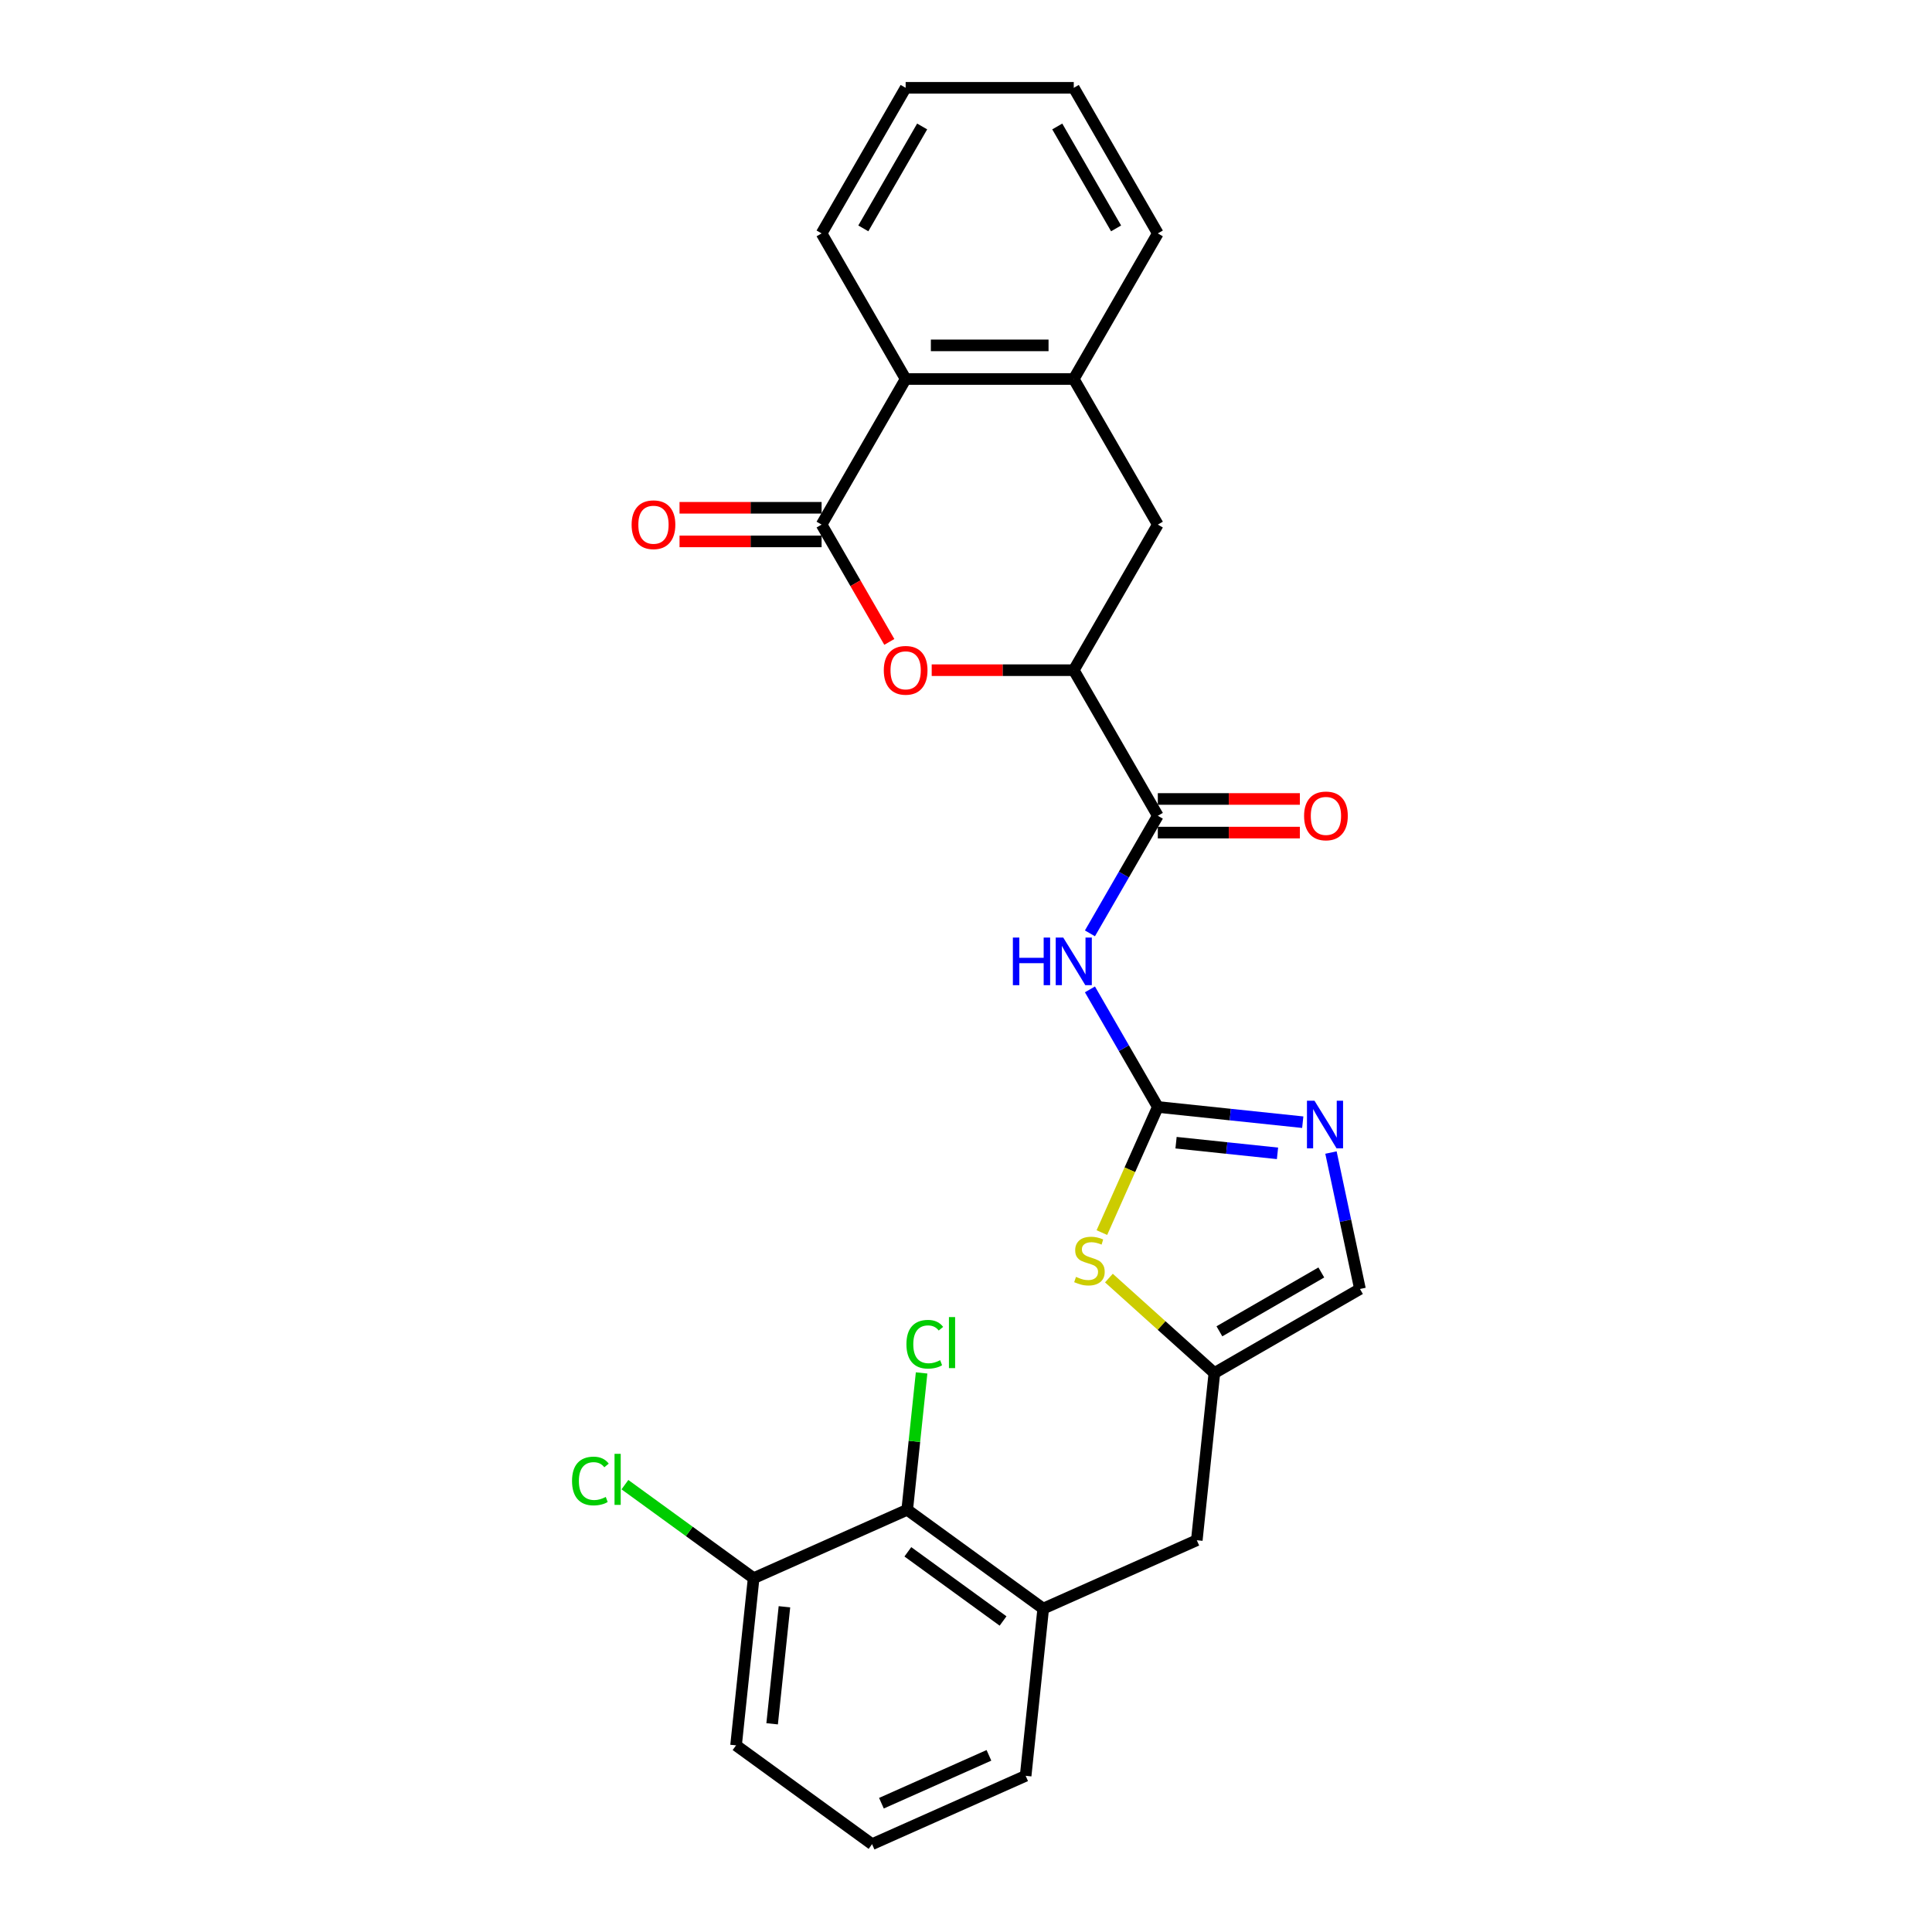 <?xml version='1.0' encoding='iso-8859-1'?>
<svg version='1.1' baseProfile='full'
              xmlns='http://www.w3.org/2000/svg'
                      xmlns:rdkit='http://www.rdkit.org/xml'
                      xmlns:xlink='http://www.w3.org/1999/xlink'
                  xml:space='preserve'
width='1000px' height='1000px' viewBox='0 0 1000 1000'>
<!-- END OF HEADER -->
<rect style='opacity:1.0;fill:#FFFFFF;stroke:none' width='1000' height='1000' x='0' y='0'> </rect>
<path class='bond-1' d='M 599.286,572.962 L 581.717,542.532' style='fill:none;fill-rule:evenodd;stroke:#000000;stroke-width:6px;stroke-linecap:butt;stroke-linejoin:miter;stroke-opacity:1' />
<path class='bond-1' d='M 581.717,542.532 L 564.148,512.101' style='fill:none;fill-rule:evenodd;stroke:#0000FF;stroke-width:6px;stroke-linecap:butt;stroke-linejoin:miter;stroke-opacity:1' />
<path class='bond-4' d='M 599.286,572.962 L 636.795,576.905' style='fill:none;fill-rule:evenodd;stroke:#000000;stroke-width:6px;stroke-linecap:butt;stroke-linejoin:miter;stroke-opacity:1' />
<path class='bond-4' d='M 636.795,576.905 L 674.305,580.847' style='fill:none;fill-rule:evenodd;stroke:#0000FF;stroke-width:6px;stroke-linecap:butt;stroke-linejoin:miter;stroke-opacity:1' />
<path class='bond-4' d='M 608.72,591.453 L 634.976,594.213' style='fill:none;fill-rule:evenodd;stroke:#000000;stroke-width:6px;stroke-linecap:butt;stroke-linejoin:miter;stroke-opacity:1' />
<path class='bond-4' d='M 634.976,594.213 L 661.233,596.972' style='fill:none;fill-rule:evenodd;stroke:#0000FF;stroke-width:6px;stroke-linecap:butt;stroke-linejoin:miter;stroke-opacity:1' />
<path class='bond-5' d='M 599.286,572.962 L 584.809,605.478' style='fill:none;fill-rule:evenodd;stroke:#000000;stroke-width:6px;stroke-linecap:butt;stroke-linejoin:miter;stroke-opacity:1' />
<path class='bond-5' d='M 584.809,605.478 L 570.332,637.994' style='fill:none;fill-rule:evenodd;stroke:#CCCC00;stroke-width:6px;stroke-linecap:butt;stroke-linejoin:miter;stroke-opacity:1' />
<path class='bond-0' d='M 425.254,271.529 L 442.783,301.89' style='fill:none;fill-rule:evenodd;stroke:#000000;stroke-width:6px;stroke-linecap:butt;stroke-linejoin:miter;stroke-opacity:1' />
<path class='bond-0' d='M 442.783,301.89 L 460.312,332.252' style='fill:none;fill-rule:evenodd;stroke:#FF0000;stroke-width:6px;stroke-linecap:butt;stroke-linejoin:miter;stroke-opacity:1' />
<path class='bond-15' d='M 425.254,262.828 L 388.489,262.828' style='fill:none;fill-rule:evenodd;stroke:#000000;stroke-width:6px;stroke-linecap:butt;stroke-linejoin:miter;stroke-opacity:1' />
<path class='bond-15' d='M 388.489,262.828 L 351.725,262.828' style='fill:none;fill-rule:evenodd;stroke:#FF0000;stroke-width:6px;stroke-linecap:butt;stroke-linejoin:miter;stroke-opacity:1' />
<path class='bond-15' d='M 425.254,280.231 L 388.489,280.231' style='fill:none;fill-rule:evenodd;stroke:#000000;stroke-width:6px;stroke-linecap:butt;stroke-linejoin:miter;stroke-opacity:1' />
<path class='bond-15' d='M 388.489,280.231 L 351.725,280.231' style='fill:none;fill-rule:evenodd;stroke:#FF0000;stroke-width:6px;stroke-linecap:butt;stroke-linejoin:miter;stroke-opacity:1' />
<path class='bond-28' d='M 425.254,271.529 L 468.762,196.171' style='fill:none;fill-rule:evenodd;stroke:#000000;stroke-width:6px;stroke-linecap:butt;stroke-linejoin:miter;stroke-opacity:1' />
<path class='bond-3' d='M 564.148,483.107 L 581.717,452.677' style='fill:none;fill-rule:evenodd;stroke:#0000FF;stroke-width:6px;stroke-linecap:butt;stroke-linejoin:miter;stroke-opacity:1' />
<path class='bond-3' d='M 581.717,452.677 L 599.286,422.246' style='fill:none;fill-rule:evenodd;stroke:#000000;stroke-width:6px;stroke-linecap:butt;stroke-linejoin:miter;stroke-opacity:1' />
<path class='bond-2' d='M 482.249,346.888 L 519.014,346.888' style='fill:none;fill-rule:evenodd;stroke:#FF0000;stroke-width:6px;stroke-linecap:butt;stroke-linejoin:miter;stroke-opacity:1' />
<path class='bond-2' d='M 519.014,346.888 L 555.778,346.888' style='fill:none;fill-rule:evenodd;stroke:#000000;stroke-width:6px;stroke-linecap:butt;stroke-linejoin:miter;stroke-opacity:1' />
<path class='bond-6' d='M 599.286,422.246 L 555.778,346.888' style='fill:none;fill-rule:evenodd;stroke:#000000;stroke-width:6px;stroke-linecap:butt;stroke-linejoin:miter;stroke-opacity:1' />
<path class='bond-16' d='M 599.286,430.948 L 636.05,430.948' style='fill:none;fill-rule:evenodd;stroke:#000000;stroke-width:6px;stroke-linecap:butt;stroke-linejoin:miter;stroke-opacity:1' />
<path class='bond-16' d='M 636.05,430.948 L 672.815,430.948' style='fill:none;fill-rule:evenodd;stroke:#FF0000;stroke-width:6px;stroke-linecap:butt;stroke-linejoin:miter;stroke-opacity:1' />
<path class='bond-16' d='M 599.286,413.544 L 636.05,413.544' style='fill:none;fill-rule:evenodd;stroke:#000000;stroke-width:6px;stroke-linecap:butt;stroke-linejoin:miter;stroke-opacity:1' />
<path class='bond-16' d='M 636.05,413.544 L 672.815,413.544' style='fill:none;fill-rule:evenodd;stroke:#FF0000;stroke-width:6px;stroke-linecap:butt;stroke-linejoin:miter;stroke-opacity:1' />
<path class='bond-10' d='M 688.907,596.555 L 696.412,631.864' style='fill:none;fill-rule:evenodd;stroke:#0000FF;stroke-width:6px;stroke-linecap:butt;stroke-linejoin:miter;stroke-opacity:1' />
<path class='bond-10' d='M 696.412,631.864 L 703.917,667.173' style='fill:none;fill-rule:evenodd;stroke:#000000;stroke-width:6px;stroke-linecap:butt;stroke-linejoin:miter;stroke-opacity:1' />
<path class='bond-7' d='M 573.97,661.529 L 601.264,686.105' style='fill:none;fill-rule:evenodd;stroke:#CCCC00;stroke-width:6px;stroke-linecap:butt;stroke-linejoin:miter;stroke-opacity:1' />
<path class='bond-7' d='M 601.264,686.105 L 628.559,710.681' style='fill:none;fill-rule:evenodd;stroke:#000000;stroke-width:6px;stroke-linecap:butt;stroke-linejoin:miter;stroke-opacity:1' />
<path class='bond-13' d='M 555.778,346.888 L 599.286,271.529' style='fill:none;fill-rule:evenodd;stroke:#000000;stroke-width:6px;stroke-linecap:butt;stroke-linejoin:miter;stroke-opacity:1' />
<path class='bond-14' d='M 628.559,710.681 L 619.463,797.221' style='fill:none;fill-rule:evenodd;stroke:#000000;stroke-width:6px;stroke-linecap:butt;stroke-linejoin:miter;stroke-opacity:1' />
<path class='bond-27' d='M 628.559,710.681 L 703.917,667.173' style='fill:none;fill-rule:evenodd;stroke:#000000;stroke-width:6px;stroke-linecap:butt;stroke-linejoin:miter;stroke-opacity:1' />
<path class='bond-27' d='M 631.161,689.083 L 683.912,658.627' style='fill:none;fill-rule:evenodd;stroke:#000000;stroke-width:6px;stroke-linecap:butt;stroke-linejoin:miter;stroke-opacity:1' />
<path class='bond-8' d='M 468.762,196.171 L 555.778,196.171' style='fill:none;fill-rule:evenodd;stroke:#000000;stroke-width:6px;stroke-linecap:butt;stroke-linejoin:miter;stroke-opacity:1' />
<path class='bond-8' d='M 481.814,178.768 L 542.725,178.768' style='fill:none;fill-rule:evenodd;stroke:#000000;stroke-width:6px;stroke-linecap:butt;stroke-linejoin:miter;stroke-opacity:1' />
<path class='bond-22' d='M 468.762,196.171 L 425.254,120.813' style='fill:none;fill-rule:evenodd;stroke:#000000;stroke-width:6px;stroke-linecap:butt;stroke-linejoin:miter;stroke-opacity:1' />
<path class='bond-9' d='M 555.778,196.171 L 599.286,271.529' style='fill:none;fill-rule:evenodd;stroke:#000000;stroke-width:6px;stroke-linecap:butt;stroke-linejoin:miter;stroke-opacity:1' />
<path class='bond-21' d='M 555.778,196.171 L 599.286,120.813' style='fill:none;fill-rule:evenodd;stroke:#000000;stroke-width:6px;stroke-linecap:butt;stroke-linejoin:miter;stroke-opacity:1' />
<path class='bond-11' d='M 539.97,832.613 L 619.463,797.221' style='fill:none;fill-rule:evenodd;stroke:#000000;stroke-width:6px;stroke-linecap:butt;stroke-linejoin:miter;stroke-opacity:1' />
<path class='bond-12' d='M 539.97,832.613 L 469.572,781.466' style='fill:none;fill-rule:evenodd;stroke:#000000;stroke-width:6px;stroke-linecap:butt;stroke-linejoin:miter;stroke-opacity:1' />
<path class='bond-12' d='M 519.181,839.021 L 469.903,803.218' style='fill:none;fill-rule:evenodd;stroke:#000000;stroke-width:6px;stroke-linecap:butt;stroke-linejoin:miter;stroke-opacity:1' />
<path class='bond-20' d='M 539.97,832.613 L 530.874,919.153' style='fill:none;fill-rule:evenodd;stroke:#000000;stroke-width:6px;stroke-linecap:butt;stroke-linejoin:miter;stroke-opacity:1' />
<path class='bond-17' d='M 469.572,781.466 L 390.079,816.859' style='fill:none;fill-rule:evenodd;stroke:#000000;stroke-width:6px;stroke-linecap:butt;stroke-linejoin:miter;stroke-opacity:1' />
<path class='bond-18' d='M 469.572,781.466 L 473.295,746.045' style='fill:none;fill-rule:evenodd;stroke:#000000;stroke-width:6px;stroke-linecap:butt;stroke-linejoin:miter;stroke-opacity:1' />
<path class='bond-18' d='M 473.295,746.045 L 477.018,710.625' style='fill:none;fill-rule:evenodd;stroke:#00CC00;stroke-width:6px;stroke-linecap:butt;stroke-linejoin:miter;stroke-opacity:1' />
<path class='bond-19' d='M 390.079,816.859 L 356.769,792.658' style='fill:none;fill-rule:evenodd;stroke:#000000;stroke-width:6px;stroke-linecap:butt;stroke-linejoin:miter;stroke-opacity:1' />
<path class='bond-19' d='M 356.769,792.658 L 323.458,768.456' style='fill:none;fill-rule:evenodd;stroke:#00CC00;stroke-width:6px;stroke-linecap:butt;stroke-linejoin:miter;stroke-opacity:1' />
<path class='bond-29' d='M 390.079,816.859 L 380.983,903.399' style='fill:none;fill-rule:evenodd;stroke:#000000;stroke-width:6px;stroke-linecap:butt;stroke-linejoin:miter;stroke-opacity:1' />
<path class='bond-29' d='M 406.023,831.659 L 399.656,892.237' style='fill:none;fill-rule:evenodd;stroke:#000000;stroke-width:6px;stroke-linecap:butt;stroke-linejoin:miter;stroke-opacity:1' />
<path class='bond-23' d='M 530.874,919.153 L 451.381,954.545' style='fill:none;fill-rule:evenodd;stroke:#000000;stroke-width:6px;stroke-linecap:butt;stroke-linejoin:miter;stroke-opacity:1' />
<path class='bond-23' d='M 511.872,908.563 L 456.227,933.338' style='fill:none;fill-rule:evenodd;stroke:#000000;stroke-width:6px;stroke-linecap:butt;stroke-linejoin:miter;stroke-opacity:1' />
<path class='bond-25' d='M 599.286,120.813 L 555.778,45.455' style='fill:none;fill-rule:evenodd;stroke:#000000;stroke-width:6px;stroke-linecap:butt;stroke-linejoin:miter;stroke-opacity:1' />
<path class='bond-25' d='M 577.688,118.211 L 547.232,65.46' style='fill:none;fill-rule:evenodd;stroke:#000000;stroke-width:6px;stroke-linecap:butt;stroke-linejoin:miter;stroke-opacity:1' />
<path class='bond-30' d='M 425.254,120.813 L 468.762,45.455' style='fill:none;fill-rule:evenodd;stroke:#000000;stroke-width:6px;stroke-linecap:butt;stroke-linejoin:miter;stroke-opacity:1' />
<path class='bond-30' d='M 446.851,118.211 L 477.307,65.46' style='fill:none;fill-rule:evenodd;stroke:#000000;stroke-width:6px;stroke-linecap:butt;stroke-linejoin:miter;stroke-opacity:1' />
<path class='bond-24' d='M 451.381,954.545 L 380.983,903.399' style='fill:none;fill-rule:evenodd;stroke:#000000;stroke-width:6px;stroke-linecap:butt;stroke-linejoin:miter;stroke-opacity:1' />
<path class='bond-26' d='M 555.778,45.455 L 468.762,45.455' style='fill:none;fill-rule:evenodd;stroke:#000000;stroke-width:6px;stroke-linecap:butt;stroke-linejoin:miter;stroke-opacity:1' />
<path  class='atom-2' d='M 524.261 485.283
L 527.602 485.283
L 527.602 495.759
L 540.202 495.759
L 540.202 485.283
L 543.543 485.283
L 543.543 509.926
L 540.202 509.926
L 540.202 498.544
L 527.602 498.544
L 527.602 509.926
L 524.261 509.926
L 524.261 485.283
' fill='#0000FF'/>
<path  class='atom-2' d='M 550.331 485.283
L 558.406 498.335
Q 559.206 499.623, 560.494 501.955
Q 561.782 504.287, 561.852 504.426
L 561.852 485.283
L 565.123 485.283
L 565.123 509.926
L 561.747 509.926
L 553.08 495.655
Q 552.071 493.984, 550.992 492.07
Q 549.948 490.156, 549.635 489.564
L 549.635 509.926
L 546.432 509.926
L 546.432 485.283
L 550.331 485.283
' fill='#0000FF'/>
<path  class='atom-3' d='M 457.45 346.957
Q 457.45 341.04, 460.373 337.734
Q 463.297 334.427, 468.762 334.427
Q 474.226 334.427, 477.15 337.734
Q 480.074 341.04, 480.074 346.957
Q 480.074 352.944, 477.115 356.355
Q 474.157 359.731, 468.762 359.731
Q 463.332 359.731, 460.373 356.355
Q 457.45 352.979, 457.45 346.957
M 468.762 356.947
Q 472.521 356.947, 474.54 354.441
Q 476.593 351.9, 476.593 346.957
Q 476.593 342.119, 474.54 339.683
Q 472.521 337.211, 468.762 337.211
Q 465.003 337.211, 462.949 339.648
Q 460.93 342.084, 460.93 346.957
Q 460.93 351.935, 462.949 354.441
Q 465.003 356.947, 468.762 356.947
' fill='#FF0000'/>
<path  class='atom-5' d='M 680.378 569.737
L 688.453 582.789
Q 689.254 584.077, 690.542 586.409
Q 691.83 588.741, 691.899 588.88
L 691.899 569.737
L 695.171 569.737
L 695.171 594.38
L 691.795 594.38
L 683.128 580.109
Q 682.119 578.438, 681.04 576.524
Q 679.995 574.61, 679.682 574.018
L 679.682 594.38
L 676.48 594.38
L 676.48 569.737
L 680.378 569.737
' fill='#0000FF'/>
<path  class='atom-6' d='M 556.932 660.914
Q 557.21 661.018, 558.359 661.505
Q 559.508 661.993, 560.761 662.306
Q 562.049 662.584, 563.302 662.584
Q 565.634 662.584, 566.991 661.471
Q 568.349 660.322, 568.349 658.338
Q 568.349 656.981, 567.652 656.145
Q 566.991 655.31, 565.947 654.857
Q 564.903 654.405, 563.162 653.883
Q 560.97 653.221, 559.647 652.595
Q 558.359 651.968, 557.419 650.646
Q 556.514 649.323, 556.514 647.096
Q 556.514 643.998, 558.603 642.083
Q 560.726 640.169, 564.903 640.169
Q 567.757 640.169, 570.994 641.526
L 570.193 644.207
Q 567.235 642.988, 565.007 642.988
Q 562.605 642.988, 561.283 643.998
Q 559.96 644.972, 559.995 646.678
Q 559.995 648.001, 560.656 648.801
Q 561.352 649.602, 562.327 650.054
Q 563.336 650.507, 565.007 651.029
Q 567.235 651.725, 568.557 652.421
Q 569.88 653.117, 570.82 654.544
Q 571.794 655.936, 571.794 658.338
Q 571.794 661.749, 569.497 663.594
Q 567.235 665.404, 563.441 665.404
Q 561.248 665.404, 559.577 664.916
Q 557.941 664.464, 555.992 663.663
L 556.932 660.914
' fill='#CCCC00'/>
<path  class='atom-16' d='M 326.925 271.599
Q 326.925 265.682, 329.849 262.375
Q 332.773 259.069, 338.237 259.069
Q 343.702 259.069, 346.626 262.375
Q 349.549 265.682, 349.549 271.599
Q 349.549 277.586, 346.591 280.997
Q 343.632 284.373, 338.237 284.373
Q 332.808 284.373, 329.849 280.997
Q 326.925 277.62, 326.925 271.599
M 338.237 281.588
Q 341.996 281.588, 344.015 279.082
Q 346.069 276.541, 346.069 271.599
Q 346.069 266.761, 344.015 264.324
Q 341.996 261.853, 338.237 261.853
Q 334.478 261.853, 332.425 264.29
Q 330.406 266.726, 330.406 271.599
Q 330.406 276.576, 332.425 279.082
Q 334.478 281.588, 338.237 281.588
' fill='#FF0000'/>
<path  class='atom-17' d='M 674.99 422.316
Q 674.99 416.398, 677.914 413.092
Q 680.838 409.785, 686.302 409.785
Q 691.767 409.785, 694.691 413.092
Q 697.614 416.398, 697.614 422.316
Q 697.614 428.302, 694.656 431.713
Q 691.697 435.09, 686.302 435.09
Q 680.872 435.09, 677.914 431.713
Q 674.99 428.337, 674.99 422.316
M 686.302 432.305
Q 690.061 432.305, 692.08 429.799
Q 694.134 427.258, 694.134 422.316
Q 694.134 417.477, 692.08 415.041
Q 690.061 412.57, 686.302 412.57
Q 682.543 412.57, 680.49 415.006
Q 678.471 417.443, 678.471 422.316
Q 678.471 427.293, 680.49 429.799
Q 682.543 432.305, 686.302 432.305
' fill='#FF0000'/>
<path  class='atom-19' d='M 469.166 695.78
Q 469.166 689.654, 472.02 686.451
Q 474.909 683.214, 480.374 683.214
Q 485.455 683.214, 488.17 686.799
L 485.873 688.679
Q 483.889 686.069, 480.374 686.069
Q 476.649 686.069, 474.665 688.575
Q 472.716 691.046, 472.716 695.78
Q 472.716 700.652, 474.735 703.159
Q 476.789 705.665, 480.756 705.665
Q 483.471 705.665, 486.639 704.029
L 487.613 706.639
Q 486.326 707.475, 484.376 707.962
Q 482.427 708.449, 480.269 708.449
Q 474.909 708.449, 472.02 705.177
Q 469.166 701.905, 469.166 695.78
' fill='#00CC00'/>
<path  class='atom-19' d='M 491.164 681.718
L 494.366 681.718
L 494.366 708.136
L 491.164 708.136
L 491.164 681.718
' fill='#00CC00'/>
<path  class='atom-20' d='M 296.083 766.565
Q 296.083 760.439, 298.937 757.237
Q 301.826 754, 307.29 754
Q 312.372 754, 315.087 757.585
L 312.79 759.464
Q 310.806 756.854, 307.29 756.854
Q 303.566 756.854, 301.582 759.36
Q 299.633 761.831, 299.633 766.565
Q 299.633 771.438, 301.652 773.944
Q 303.705 776.45, 307.673 776.45
Q 310.388 776.45, 313.556 774.814
L 314.53 777.425
Q 313.242 778.26, 311.293 778.747
Q 309.344 779.235, 307.186 779.235
Q 301.826 779.235, 298.937 775.963
Q 296.083 772.691, 296.083 766.565
' fill='#00CC00'/>
<path  class='atom-20' d='M 318.08 752.503
L 321.283 752.503
L 321.283 778.921
L 318.08 778.921
L 318.08 752.503
' fill='#00CC00'/>
</svg>
